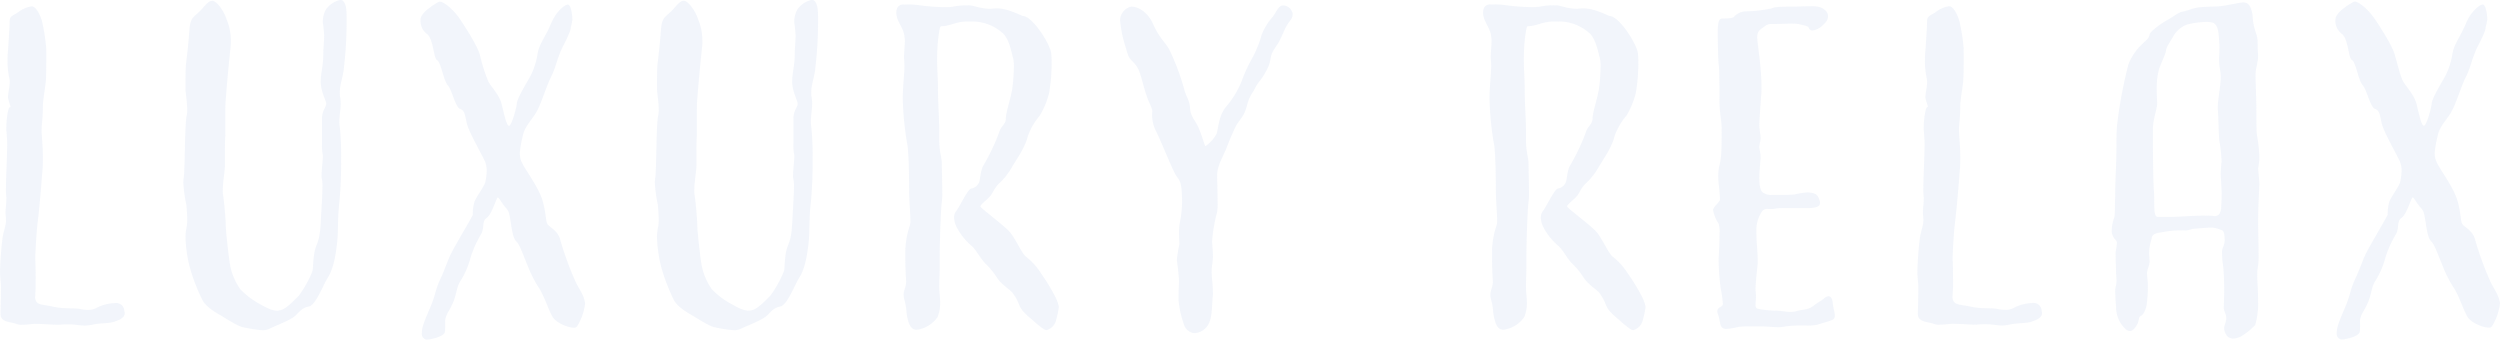<svg xmlns="http://www.w3.org/2000/svg" width="560.594" height="76.15" viewBox="0 0 560.594 76.15">
  <defs>
    <style>
      .cls-1 {
        fill: #a9bce8;
        fill-rule: evenodd;
        opacity: 0.15;
      }
    </style>
  </defs>
  <path id="tit_luxury_relax_eng_sp.svg" class="cls-1" d="M97.075,4100.12c0,1.14-.19,3.99-0.38,6.75a16.141,16.141,0,0,0-.095,2.09,17.775,17.775,0,0,0,.38,3.99,3.262,3.262,0,0,1,.1.95c0,1.15-.38,2.38-0.38,3.52a15.59,15.59,0,0,0,.571,1.9,0.2,0.2,0,0,1-.19.19c-0.38.19-.761,2.67-0.76,4.85,0,0.48.1,0.95,0.1,1.43,0,0.38.1,0.95,0.1,1.71,0,2.95-.285,7.89-0.285,10.36,0,1.43.1,1.71,0.1,2.09,0,1.05-.19,2.29-0.19,3.33,0,0.38.1,0.76,0.1,1.62,0,1.42-.665,2.47-0.855,4.66,0,0.28-.095.47-0.095,0.76-0.19,1.99-.38,4.56-0.38,6.46,0,0.57.1,1.14,0.1,1.52a17.693,17.693,0,0,1,.1,2.38c0,1.81-.095,3.99-0.095,5.23,0,1.9,2.377,1.71,3.518,2.19a3.249,3.249,0,0,0,1.426.19c0.761,0,1.616-.1,2.567-0.19,2.472,0,3.9.19,5.419,0.19,0.475,0,.951-0.1,2.282-0.1,1.426,0,2.567.29,3.8,0.29a10.089,10.089,0,0,0,1.521-.19c2.187-.48,3.708-0.19,5.229-0.77,1.331-.47,2.092-0.95,2.092-1.9,0-.19-0.1-0.28-0.1-0.47a1.8,1.8,0,0,0-2.091-1.71,9.633,9.633,0,0,0-4.088,1.04,3.792,3.792,0,0,1-2.092.48,8.789,8.789,0,0,1-1.616-.19c-1.236-.29-3.613,0-5.8-0.48s-2.852-.38-3.708-0.85a1.719,1.719,0,0,1-.57-1.62c0-.66.095-1.42,0.095-2.19,0-1.52,0-4.94-.095-5.89,0-1.43.285-6.56,0.57-8.65,0.285-2.38.665-6.37,1.045-11.51,0.095-.95.095-1.9,0.095-2.75,0-2.85-.285-4.85-0.285-6.28,0-1.33.285-2.47,0.285-5.23,0-1.52.475-3.61,0.665-5.7,0.095-1.14.095-2.47,0.095-7.23a40.487,40.487,0,0,0-.856-5.7c-0.095-.86-1.236-3.8-2.377-3.8a6.381,6.381,0,0,0-2.947,1.23C98.121,4098.88,97.075,4098.98,97.075,4100.12Zm40.28,2.37c-0.19,2.86-.666,6.66-0.761,7.51s-0.095,4-.095,5.33c0,1.04.381,2.95,0.381,4.66a5.864,5.864,0,0,1-.095,1.33c-0.475,1.81-.38,11.6-0.665,13.97a5.46,5.46,0,0,0-.095,1.24,31.46,31.46,0,0,0,.666,4.85c0.095,1.04.19,2.09,0.19,3.23a8.13,8.13,0,0,1-.19,2.09,9.843,9.843,0,0,0-.19,1.9,30.258,30.258,0,0,0,.951,6.75,41.712,41.712,0,0,0,2.852,7.42c0.666,1.33,2.567,2.57,4.089,3.42,1.426,0.86,3.9,2.47,5.038,2.66a30.662,30.662,0,0,0,4.279.67,3.47,3.47,0,0,0,1.521-.29c1.521-.76,4.944-1.99,5.989-3.04s1.522-1.71,2.948-1.99c1.521-.29,3.137-4.66,4.183-6.37,1.14-1.72,1.711-4.28,2.091-7.42,0.38-3.04.095-5.42,0.57-9.7a91.386,91.386,0,0,0,.38-9.6,61.113,61.113,0,0,0-.286-7.13,6.755,6.755,0,0,1-.095-1.33c0-1.33.285-2.47,0.285-3.8a7.19,7.19,0,0,0-.095-1.43,5.46,5.46,0,0,1-.095-1.24c0-1.9.761-3.42,0.951-5.8a88.4,88.4,0,0,0,.57-9.6v-1.52c0-2.57-.381-3.23-0.951-3.71a0.746,0.746,0,0,0-.476-0.09,5.245,5.245,0,0,0-3.232,2.18,5.676,5.676,0,0,0-.665,2.95,27.5,27.5,0,0,1,.285,2.85c0,1.24-.19,3.05-0.19,4.19,0,2.66-.57,4.09-0.57,6.18,0,2.18,1.236,4.27,1.236,4.94s-0.951,1.52-.951,3.33v5.51a11.719,11.719,0,0,0,.095,2.19,5.236,5.236,0,0,1,.095.66c0,1.15-.285,3.05-0.285,4.38a2.647,2.647,0,0,0,.095.95,7.683,7.683,0,0,1,.095,1.61c0,1.72-.19,4.28-0.38,7.99-0.285,5.23-1.141,4.37-1.521,7.42-0.38,2.94,0,2.85-.665,4.28a25.575,25.575,0,0,1-2.757,4.75c-0.571.47-2.662,2.95-4.183,3.23-0.19,0-.381.1-0.571,0.1-1.426,0-2.947-.95-3.993-1.52a17.905,17.905,0,0,1-4.373-3.33,14.055,14.055,0,0,1-2.377-6.09c-0.286-1.9-.856-7.03-0.856-8.17s-0.286-4.57-.571-6.66a5,5,0,0,1-.095-1.23c0-1.81.38-3.71,0.475-5.33,0-4.85,0-5.8.095-6.94v-5.42c0-.76,0-1.61.095-2.75,0.285-3.71.665-7.8,1.045-11.32a14.06,14.06,0,0,0,.095-1.9,11.965,11.965,0,0,0-.951-4.66c-0.666-2.09-2.282-4.18-3.233-4.18-1.045,0-2,1.71-3.232,2.76C138.115,4099.45,137.545,4099.64,137.355,4102.49Zm51.866-2.75a3.686,3.686,0,0,0,1.521,3.42c1.427,1.33,1.332,5.32,2.187,5.8s1.427,4.56,2.377,5.61,1.712,4.94,2.758,5.32,1.046,1.14,1.521,3.23,3.708,7.51,4.184,8.84a6,6,0,0,1,.285,1.81,16.353,16.353,0,0,1-.285,2.38c-0.19,1.04-2,3.33-2.472,4.56a10.529,10.529,0,0,0-.38,2.95c-0.095.38-4.183,7.22-4.944,8.84s-1.14,2.85-2,4.85a21.617,21.617,0,0,0-1.616,4.37,29.72,29.72,0,0,1-1.426,3.71c-0.475,1.33-1.426,3.04-1.426,4.75a1.244,1.244,0,0,0,1.046,1.43c0.951,0,3.423-.57,3.993-1.43,0.19-.28.19-0.57,0.19-2.94,0.19-1.33.856-1.9,1.711-3.81s0.856-3.7,1.711-4.94a18.971,18.971,0,0,0,2.282-5.32,24.491,24.491,0,0,1,2.376-5.23c0.761-1.43.095-2.86,1.236-3.62s2.187-4.56,2.472-4.56,0.951,1.33,1.711,2.19,0.856,1.04,1.236,3.61,0.666,3.52,1.332,4.18,1.521,3.14,2.662,5.9a26.736,26.736,0,0,0,2.472,4.66c1.236,2.18,1.9,4.46,2.852,6.18,0.761,1.33,3.423,2.47,4.754,2.47a0.821,0.821,0,0,0,.761-0.29,12.419,12.419,0,0,0,1.806-5.13c0-.19-0.095-0.38-0.095-0.57-0.38-1.71-1.521-3.04-2.282-4.85a72.828,72.828,0,0,1-3.138-8.65c-0.38-1.9-1.9-2.76-2.662-3.43s-0.38-1.71-1.236-5.13-4.279-7.6-4.944-9.41a5.381,5.381,0,0,1-.286-1.71,24.953,24.953,0,0,1,.666-3.81c0.475-2.37,2.091-3.51,3.232-5.7s2-5.32,3.137-7.61,1.331-4.27,2.757-7.03,1.616-3.61,1.616-3.8,0.095-.38.285-1.34c0-.19.095-0.38,0.095-0.66,0-1.24-.38-3.42-1.046-3.33-0.76.1-2,1.24-2.852,2.57s-0.855,1.9-2.091,4.18-1.616,2.95-1.9,4.76a15.8,15.8,0,0,1-1.807,5.03c-0.76,1.34-2.662,4.47-2.757,5.61s-1.235,5.23-1.806,5.04-1.141-3.04-1.616-4.94-2.282-3.8-2.948-4.94a37.943,37.943,0,0,1-1.9-5.99c-0.666-2.29-3.233-6.18-4.564-8.18-1.236-1.81-3.423-3.8-4.469-3.8-0.095,0-.19.09-0.285,0.09C192.358,4096.41,189.316,4098.21,189.221,4099.74Zm53.868,2.75c-0.19,2.85-.665,6.66-0.76,7.51s-0.095,3.99-.095,5.33c0,1.04.38,2.94,0.381,4.65a5.761,5.761,0,0,1-.1,1.33c-0.475,1.81-.379,11.6-0.664,13.98a5.4,5.4,0,0,0-.1,1.24,31.707,31.707,0,0,0,.666,4.85c0.095,1.04.19,2.09,0.19,3.23a8.168,8.168,0,0,1-.19,2.09,9.756,9.756,0,0,0-.19,1.9,30.484,30.484,0,0,0,.951,6.75,42.012,42.012,0,0,0,2.853,7.42c0.665,1.33,2.567,2.56,4.088,3.42,1.426,0.85,3.9,2.47,5.039,2.66a30.645,30.645,0,0,0,4.278.67,3.624,3.624,0,0,0,1.522-.29c1.521-.76,4.943-2,5.989-3.04s1.521-1.71,2.947-2c1.521-.28,3.137-4.66,4.183-6.37,1.141-1.71,1.711-4.28,2.092-7.41,0.38-3.05.094-5.42,0.57-9.7a91.508,91.508,0,0,0,.38-9.6,61.453,61.453,0,0,0-.286-7.13,6.852,6.852,0,0,1-.1-1.34c0-1.33.285-2.47,0.285-3.8a7.14,7.14,0,0,0-.1-1.42,5.46,5.46,0,0,1-.095-1.24c0-1.9.76-3.42,0.95-5.8a88.4,88.4,0,0,0,.57-9.6v-1.52c0-2.57-.38-3.24-0.951-3.71a0.683,0.683,0,0,0-.475-0.1,5.259,5.259,0,0,0-3.232,2.19,5.643,5.643,0,0,0-.666,2.95,27.046,27.046,0,0,1,.286,2.85c0,1.24-.191,3.04-0.19,4.18,0,2.66-.571,4.09-0.571,6.18,0,2.19,1.236,4.28,1.236,4.95s-0.95,1.52-.95,3.32v5.52a11.592,11.592,0,0,0,.095,2.18,5.81,5.81,0,0,1,.1.67c0,1.14-.285,3.04-0.285,4.37a2.647,2.647,0,0,0,.1.95,7.776,7.776,0,0,1,.1,1.62c0,1.71-.19,4.28-0.38,7.99-0.285,5.23-1.141,4.37-1.521,7.41-0.381,2.95,0,2.85-.666,4.28a24.815,24.815,0,0,1-2.757,4.75c-0.57.48-2.662,2.95-4.183,3.24-0.19,0-.38.09-0.57,0.09-1.426,0-2.947-.95-3.993-1.52a17.415,17.415,0,0,1-4.374-3.33,14.063,14.063,0,0,1-2.377-6.08c-0.285-1.9-.856-7.04-0.856-8.18s-0.285-4.56-.571-6.65a5.04,5.04,0,0,1-.095-1.24c0-1.8.381-3.71,0.476-5.32,0-4.85,0-5.8.094-6.94v-5.42c0-.76,0-1.62.095-2.76,0.285-3.71.665-7.79,1.045-11.31a13.9,13.9,0,0,0,.095-1.9,11.945,11.945,0,0,0-.95-4.66c-0.666-2.09-2.282-4.19-3.233-4.19-1.046,0-2,1.72-3.232,2.76C243.85,4099.45,243.279,4099.64,243.089,4102.49Zm53.009-5.23a2.4,2.4,0,0,0-.191,1.14c0,1.81,1.522,3.14,1.807,5.13,0,0.29.1,0.57,0.1,0.95,0,1.15-.19,2.67-0.19,3.9,0,0.48.095,0.86,0.095,1.9,0,1.72-.38,4.76-0.38,7.23a69.328,69.328,0,0,0,.951,9.98c0.381,1.43.476,7.42,0.476,10.65,0,2.28.286,5.13,0.286,6.75a3.5,3.5,0,0,1-.19,1.33,19.152,19.152,0,0,0-.951,5.33v1.8c0,1.81.095,4,.19,5.14,0,1.42-.57,1.99-0.57,3.13a5.631,5.631,0,0,0,.19,1.14c0.571,2.1.286,2.57,0.761,4.38,0.38,1.52.951,2.28,2,2.28a6.777,6.777,0,0,0,4.658-2.85,8.339,8.339,0,0,0,.57-3.62c0-.95-0.19-1.8-0.19-3.42,0-1.23.1-2.57,0.1-4.09v-2.37c0-3.71.285-11.13,0.475-12.27a16.867,16.867,0,0,0,.1-2.47c0-2.19-.1-4.94-0.1-6.08,0-1.62-.571-2.57-0.571-5.42v-1.81c0-3.04-.286-6.18-0.286-9.51,0-2.28-.19-4.47-0.19-6.56a43.383,43.383,0,0,1,.285-5.23c0.285-1.99.38-2.37,0.665-2.37,1.712,0,3.233-.95,5.324-1.05h1.236a10.174,10.174,0,0,1,7.036,2.47c1.711,1.33,2.187,4.95,2.472,5.61a8.44,8.44,0,0,1,.19,2.09,40.279,40.279,0,0,1-.38,5.04c-0.38,2.19-1.426,5.23-1.426,6.56s-1.045,1.52-1.521,3.14a47.311,47.311,0,0,1-3.422,7.23c-0.571.76-.761,2.56-0.951,3.61a2.338,2.338,0,0,1-1.9,1.71c-0.761.19-2.472,3.9-3.328,5.04a2.134,2.134,0,0,0-.475,1.42,5.072,5.072,0,0,0,.476,2,13.763,13.763,0,0,0,3.327,4.28c1.236,1.05,1.807,2.57,3.138,3.99a17.524,17.524,0,0,1,2.662,3.23c1.046,1.62,3.043,2.76,3.518,3.43,2.092,2.85.761,2.94,3.9,5.61,1.236,1.04,3.043,2.75,3.708,2.75a3.106,3.106,0,0,0,2.187-2.47,17.4,17.4,0,0,0,.57-2.76,8.134,8.134,0,0,0-.666-1.99,42.584,42.584,0,0,0-3.327-5.52,14.33,14.33,0,0,0-3.328-3.7c-0.951-.67-2.377-4.09-3.708-5.61s-6.56-5.33-6.56-5.71c0-.28.57-0.76,1.711-1.8,1.236-1.14,1.046-1.91,2.472-3.33a15.333,15.333,0,0,0,2.852-3.61c1.236-2.1,2.947-4.38,3.612-7.04a14.308,14.308,0,0,1,2.662-4.56,19.268,19.268,0,0,0,2.092-5.04,40.235,40.235,0,0,0,.57-6.56,19.94,19.94,0,0,0-.095-2.38c-0.191-2-4.184-8.37-6.371-8.37-1.331-.57-3.708-1.71-5.8-1.71-0.951,0-1.236.1-1.521,0.1-2,0-3.8-.76-4.469-0.76a16.185,16.185,0,0,0-3.9.28,10.414,10.414,0,0,1-1.9.1,44.8,44.8,0,0,1-5.99-.48,18.114,18.114,0,0,0-2.947-.09A1.522,1.522,0,0,0,296.1,4097.26Zm49.966,2.75A27.612,27.612,0,0,0,347.3,4106c0.856,2.95.761,2.29,2.092,3.81s1.426,3.61,2.662,7.22c0.476,1.52,1.236,2.57,1.236,3.42a8.023,8.023,0,0,0,.761,4.28c1.046,1.9,3.9,9.32,4.754,10.37s1.046,1.8,1.141,4.46a23.415,23.415,0,0,1-.38,5.33,14.063,14.063,0,0,0-.285,2.95c0,1.04.095,1.99,0.095,2.37a27.656,27.656,0,0,0-.57,3.43,9.542,9.542,0,0,0,.19,1.52l0.285,2.94c0,1.24-.1,2.67-0.1,3.71v1.05a22.914,22.914,0,0,0,1.332,5.7,2.711,2.711,0,0,0,2.186,1.62,3.838,3.838,0,0,0,3.328-2.28c0.57-1.34.57-2.29,0.76-5.14,0-.47.1-0.95,0.1-1.42,0-1.91-.285-3.71-0.285-5.14,0-1.04.285-1.99,0.285-3.23,0-1.05-.1-2.09-0.19-3.33a35.549,35.549,0,0,1,1.14-6.65,11.719,11.719,0,0,0,.1-2.19c0-2.09-.1-4.85-0.1-6.08,0-1.81.951-3.43,2-5.8a55.433,55.433,0,0,1,2.282-5.33c0.855-1.42,1.806-2.09,2.377-4.37s1.14-2.57,1.9-4.09,1.236-1.43,2.567-3.99,0.285-2.67,2-5.14,1.521-3.61,3.232-5.89a2.189,2.189,0,0,0,.571-1.52,2.214,2.214,0,0,0-2.187-1.9c-1.046.09-1.426,1.42-2.282,2.56a13.368,13.368,0,0,0-2.472,4,25.273,25.273,0,0,1-2,5.03,35.2,35.2,0,0,0-2.472,5.33,20.6,20.6,0,0,1-3.517,5.8c-1.616,1.99-1.711,4.56-2.091,5.99a7.729,7.729,0,0,1-2.567,2.85c-0.286-.57-0.951-3.04-1.712-4.56s-1.616-2.19-1.711-4-0.951-2.56-1.427-4.65a53.408,53.408,0,0,0-3.137-8.28c-0.856-1.71-2.282-2.66-3.708-5.89-1.236-2.76-3.423-3.9-4.754-3.9a1.157,1.157,0,0,0-.571.1A3.25,3.25,0,0,0,346.064,4100.01Zm81.6-2.76a2.41,2.41,0,0,0-.19,1.14c0,1.81,1.522,3.14,1.807,5.14,0,0.28.095,0.57,0.095,0.95,0,1.14-.19,2.66-0.19,3.9,0,0.47.1,0.85,0.1,1.9,0,1.71-.38,4.75-0.38,7.22a69.5,69.5,0,0,0,.951,9.99c0.381,1.42.476,7.41,0.476,10.65,0,2.28.285,5.13,0.286,6.75a3.517,3.517,0,0,1-.191,1.33,19.11,19.11,0,0,0-.95,5.32v1.81c0,1.8.095,3.99,0.19,5.13,0,1.43-.57,2-0.57,3.14a5.745,5.745,0,0,0,.19,1.14c0.571,2.09.286,2.57,0.761,4.37,0.38,1.52.951,2.28,2,2.28a6.779,6.779,0,0,0,4.658-2.85,8.333,8.333,0,0,0,.57-3.61c0-.95-0.19-1.81-0.19-3.42,0-1.24.095-2.57,0.095-4.09v-2.38c0-3.71.285-11.12,0.475-12.26a17.015,17.015,0,0,0,.1-2.47c0-2.19-.1-4.95-0.1-6.09,0-1.62-.57-2.57-0.57-5.42v-1.8c0-3.05-.286-6.18-0.286-9.51,0-2.28-.19-4.47-0.19-6.56a43.383,43.383,0,0,1,.285-5.23c0.285-2,.38-2.38.665-2.38,1.712,0,3.233-.95,5.324-1.04h1.236a10.128,10.128,0,0,1,7.036,2.47c1.711,1.33,2.187,4.94,2.472,5.61a8.314,8.314,0,0,1,.19,2.09,40.427,40.427,0,0,1-.38,5.04c-0.38,2.18-1.426,5.23-1.426,6.56s-1.046,1.52-1.521,3.13a46.861,46.861,0,0,1-3.422,7.23c-0.571.76-.761,2.57-0.951,3.61a2.323,2.323,0,0,1-1.9,1.71c-0.761.19-2.472,3.9-3.328,5.04a2.159,2.159,0,0,0-.475,1.43,5.129,5.129,0,0,0,.475,2,13.748,13.748,0,0,0,3.328,4.27c1.236,1.05,1.807,2.57,3.138,4a16.887,16.887,0,0,1,2.662,3.23c1.046,1.62,3.042,2.76,3.518,3.42,2.092,2.85.761,2.95,3.9,5.61,1.236,1.05,3.042,2.76,3.708,2.76a3.106,3.106,0,0,0,2.187-2.47,17.4,17.4,0,0,0,.57-2.76,8.247,8.247,0,0,0-.666-2,42.491,42.491,0,0,0-3.327-5.51,14.564,14.564,0,0,0-3.328-3.71c-0.951-.66-2.377-4.09-3.708-5.61s-6.56-5.32-6.561-5.7c0-.29.571-0.76,1.712-1.81,1.236-1.14,1.045-1.9,2.472-3.33a15.134,15.134,0,0,0,2.852-3.61c1.235-2.09,2.947-4.37,3.612-7.03a14.485,14.485,0,0,1,2.662-4.57,19.091,19.091,0,0,0,2.091-5.04,40.085,40.085,0,0,0,.571-6.56,19.569,19.569,0,0,0-.1-2.37c-0.19-2-4.183-8.37-6.37-8.37-1.331-.57-3.708-1.71-5.8-1.71-0.951,0-1.236.09-1.522,0.09-2,0-3.8-.76-4.468-0.76a15.641,15.641,0,0,0-3.9.29,11.556,11.556,0,0,1-1.9.09,45.047,45.047,0,0,1-5.99-.47,16.319,16.319,0,0,0-2.947-.1A1.524,1.524,0,0,0,427.669,4097.25Zm52.44,6.85c0,2.09.1,4.94,0.191,5.8,0.19,1.14.095,3.42,0.19,4.85v1.99a28.939,28.939,0,0,0,.285,5.14,20.5,20.5,0,0,1,.191,3.51c0,4.09-.1,5.61-0.475,7.13a10.188,10.188,0,0,0-.286,2.38c0,1.81.381,3.61,0.381,5.33,0,0.47-1.046,1.23-1.426,1.99a0.464,0.464,0,0,0-.1.38,8.107,8.107,0,0,0,1.236,3.04,6.336,6.336,0,0,1,.19,2.29c0,0.95,0,2.18-.095,3.61,0,0.76-.1,1.42-0.1,2.19a50.521,50.521,0,0,0,.476,6.46,27.274,27.274,0,0,1,.475,3.42c0,0.76-1.236.67-1.235,1.62a1.2,1.2,0,0,0,.1.57c0.57,1.52.38,2.85,1.141,3.23a1.562,1.562,0,0,0,.95.19,15.9,15.9,0,0,0,2.282-.38c0.761-.19,1.521-0.19,5.324-0.19,1.236,0,2.567.19,3.9,0.19a9.947,9.947,0,0,0,1.711-.19,30.209,30.209,0,0,1,4.374-.19,10.5,10.5,0,0,0,2.662-.19c1.426-.47,3.232-0.85,3.708-1.33a1.125,1.125,0,0,0,.19-0.67c0-.76-0.381-1.8-0.476-2.94-0.095-.95-0.475-1.43-0.95-1.43a1.706,1.706,0,0,0-.856.38c-0.761.67-1.331,0.86-2.567,1.81s-2.472.76-3.708,1.14a5.042,5.042,0,0,1-1.236.19c-1.141,0-2.377-.29-3.422-0.29-1.331,0-4.089-.28-4.374-0.57a1.216,1.216,0,0,1-.19-0.76c0-.47.1-1.14,0.1-1.8,0-.86-0.1-1.14-0.1-1.52,0-1.53.285-4,.475-5.8v-1.05c0-1.81-.285-3.71-0.285-6.27a7.448,7.448,0,0,1,1.33-4.57,1.459,1.459,0,0,1,1.236-.47,6.993,6.993,0,0,0,1.9-.1c0.285-.09.665-0.09,4.563-0.09h2.853c1.711-.1,2.376-0.38,2.376-1.15a1.2,1.2,0,0,0-.1-0.57c-0.38-1.23-.76-1.71-2.757-1.8a18.36,18.36,0,0,0-2.852.47c-1.046.1-1.9,0.1-4.944,0.1a3.323,3.323,0,0,1-2.187-.57c-0.57-.48-0.76-1.71-0.76-3.23,0-.95.1-2.1,0.19-3.24,0-.47.1-0.85,0.1-1.23,0-1.33-.286-1.81-0.286-2.47s0.286-1.24.285-2-0.19-1.24-.285-2.66c0-.95.095-2.47,0.38-6.56a16.214,16.214,0,0,0,.095-2.19c0-4.85-.951-9.89-0.951-11.22,0-1.52.761-1.71,1.711-2.47a2.243,2.243,0,0,1,1.521-.48c1.522,0,3.043-.09,4.944-0.09a6.348,6.348,0,0,1,1.521.19c1.141,0.28,1.807.38,1.9,0.85a0.861,0.861,0,0,0,.951.48,4.194,4.194,0,0,0,1.711-.76c0.951-.86,1.616-1.43,1.616-2.47s-1.141-1.9-2.282-2.09a8.305,8.305,0,0,0-1.711-.1c-1.426,0-3.137.1-4.183,0.1-2.472,0-3.613,0-4.469.38a28.519,28.519,0,0,1-5.8.66,3.753,3.753,0,0,0-2.662,1.24c-0.095.19-.856,0.38-2.567,0.38-0.856,0-.951.85-1.046,2.38v2.09Zm46.929-4c0,1.14-.19,4-0.38,6.75a16.141,16.141,0,0,0-.1,2.09,17.82,17.82,0,0,0,.38,4,3.2,3.2,0,0,1,.1.95c0,1.14-.381,2.37-0.381,3.52a16.129,16.129,0,0,0,.571,1.9,0.208,0.208,0,0,1-.19.19c-0.381.19-.761,2.66-0.761,4.85,0,0.47.1,0.95,0.1,1.42,0,0.38.1,0.95,0.1,1.71,0,2.95-.285,7.89-0.285,10.37,0,1.42.1,1.71,0.1,2.09,0,1.04-.19,2.28-0.19,3.33,0,0.38.095,0.76,0.095,1.61,0,1.43-.665,2.47-0.855,4.66,0,0.29-.1.48-0.095,0.76-0.191,2-.381,4.56-0.381,6.47,0,0.57.1,1.14,0.1,1.52a17.478,17.478,0,0,1,.1,2.37c0,1.81-.1,4-0.1,5.23,0,1.9,2.377,1.71,3.518,2.19a3.247,3.247,0,0,0,1.426.19c0.76,0,1.616-.1,2.567-0.19,2.472,0,3.9.19,5.419,0.19,0.475,0,.951-0.1,2.282-0.1,1.426,0,2.567.29,3.8,0.29a10.1,10.1,0,0,0,1.521-.19c2.186-.48,3.708-0.19,5.229-0.76,1.331-.48,2.091-0.95,2.091-1.9,0-.19-0.095-0.29-0.095-0.48a1.809,1.809,0,0,0-2.091-1.71,9.648,9.648,0,0,0-4.089,1.05,3.785,3.785,0,0,1-2.091.47,7.994,7.994,0,0,1-1.616-.19c-1.236-.28-3.613,0-5.8-0.47s-2.852-.38-3.708-0.86a1.7,1.7,0,0,1-.57-1.62c0-.66.1-1.42,0.1-2.18,0-1.52,0-4.95-.1-5.9,0-1.42.285-6.56,0.571-8.65,0.285-2.37.665-6.37,1.045-11.5,0.1-.95.1-1.9,0.1-2.76,0-2.85-.286-4.85-0.286-6.27,0-1.34.286-2.48,0.285-5.23,0-1.52.476-3.62,0.666-5.71,0.1-1.14.1-2.47,0.1-7.22a40.8,40.8,0,0,0-.856-5.71c-0.1-.85-1.236-3.8-2.377-3.8a6.307,6.307,0,0,0-2.948,1.24C528.084,4098.87,527.038,4098.96,527.038,4100.1Zm70.89-4.09c-0.666,0-3.994.76-5.229,0.86s-3.708.09-4.944,0.28-2.757.86-3.518,0.95-2,1.14-3.232,1.81-3.993,2.57-4.088,3.33c-0.1.85-.951,1.42-1.521,1.99a12.173,12.173,0,0,0-3.233,4.76,101.81,101.81,0,0,0-2.566,13.88c-0.1,1.62-.1,3.52-0.1,4.37,0,4-.285,7.7-0.285,11.51-0.1,1.33,0,3.89-.19,4.46a8.442,8.442,0,0,0-.57,2.76,2.818,2.818,0,0,0,.76,2.19,1.1,1.1,0,0,1,.381.95,14.278,14.278,0,0,1-.285,1.81c0,1.99.1,3.89,0.1,4.56,0,0.47.1,1.24,0.1,1.9,0,0.95-.285,1.52-0.285,2.28,0,1.05.1,2.57,0.19,3.71a7.064,7.064,0,0,0,1.046,3.61c0.475,0.67,1.236,1.71,2,1.71s1.236-.66,1.711-1.52,0.19-1.61.856-1.9,1.14-1.8,1.235-2.38a31.378,31.378,0,0,0,.285-4.27c0-1.33-.19-2-0.19-2.76,0-1.05.571-1.81,0.571-2.76,0-.47-0.1-1.04-0.1-1.99a10.785,10.785,0,0,1,.571-3.14c0-1.33,2-1.33,2.852-1.52a20.521,20.521,0,0,1,4.849-.29,8.661,8.661,0,0,0,1.521-.38c0.19,0,2.281-.19,3.9-0.28a5.509,5.509,0,0,1,2.472.57c0.57,0,.76.95,0.76,1.9a3.864,3.864,0,0,1-.285,1.8,2.865,2.865,0,0,0-.285,1.53,20.134,20.134,0,0,0,.285,3.13c0.1,1.14.191,3.24,0.191,5.14s-0.1,3.7-.1,3.99c0.1,0.86.57,1.43,0.57,2.19,0,0.95-.475,1.61-0.475,2.37a2.933,2.933,0,0,0,.856,1.9,2.6,2.6,0,0,0,1.046.38,4.4,4.4,0,0,0,2-.57,14.877,14.877,0,0,0,3.042-2.47,13.217,13.217,0,0,0,.571-3.04,6.319,6.319,0,0,0,.1-1.33c0-3.9-.191-5.23-0.191-6.56a10.493,10.493,0,0,1,.19-2.38,19.193,19.193,0,0,0,.1-2.66c0-2.38-.1-5.42-0.1-7.42,0-2.94.285-8.08,0.285-8.27s-0.1-1.42-.285-3.42a17.574,17.574,0,0,0,.285-2.47,35.137,35.137,0,0,0-.571-5.23c-0.1-.86-0.1-2.76-0.1-4.75,0-3.24-.191-6.85-0.191-8.56,0-1.52.571-2.85,0.571-4.18,0-.76-0.1-1.53-0.1-2.67a6.7,6.7,0,0,0-.38-2.56,12.927,12.927,0,0,1-.761-4.09C599.734,4097.34,599.354,4096.01,597.928,4096.01Zm-6.751,4.57c1.427,0.66,1.237,3.32,1.427,5.03,0,1.72-.1,2.57-0.1,3.33,0,1.43.38,2.47,0.38,3.61,0,2.48-.665,4.85-0.665,7.23,0.19,2.47.19,6.08,0.381,7.42a31.969,31.969,0,0,1,.475,4.56,22.456,22.456,0,0,0-.19,2.85c0,0.76.1,1.33,0.1,1.71,0,0.48.1,1.62,0.1,2.86s-0.1,2.47-.1,2.94c-0.1.86-.38,1.81-1.426,1.81a16.017,16.017,0,0,0-2.281-.1c-3.233,0-5.705.29-8.272,0.29h-1.711c-0.761,0-.951,0-1.141-0.67-0.285-.85-0.1-3.8-0.285-5.61-0.1-1.33-.191-6.75-0.191-10.45v-3.05c0-2.09.951-4.56,0.951-5.61,0-.85-0.1-1.61-0.1-3.42a16.123,16.123,0,0,1,.476-4.18c0.475-1.52,1.616-3.71,1.616-4.37s1.045-2.1,1.616-3.14a5.805,5.805,0,0,1,3.137-2.66,18.542,18.542,0,0,1,4.373-.57A4.966,4.966,0,0,1,591.177,4100.58Zm27.434-.86a3.687,3.687,0,0,0,1.522,3.42c1.426,1.33,1.331,5.33,2.187,5.8s1.426,4.56,2.377,5.61,1.711,4.94,2.757,5.32,1.046,1.14,1.521,3.24,3.708,7.51,4.184,8.84a5.934,5.934,0,0,1,.285,1.8,16.183,16.183,0,0,1-.285,2.38c-0.19,1.05-2,3.33-2.472,4.56a10.529,10.529,0,0,0-.38,2.95c-0.1.38-4.183,7.23-4.943,8.84s-1.141,2.86-2,4.85a21.718,21.718,0,0,0-1.616,4.38,29.591,29.591,0,0,1-1.426,3.7c-0.475,1.34-1.426,3.05-1.426,4.76a1.241,1.241,0,0,0,1.046,1.42c0.951,0,3.423-.57,3.993-1.42,0.19-.29.19-0.57,0.19-2.95,0.19-1.33.856-1.9,1.711-3.8s0.856-3.71,1.711-4.95a18.811,18.811,0,0,0,2.282-5.32,24.908,24.908,0,0,1,2.377-5.23c0.76-1.43.1-2.85,1.235-3.61s2.187-4.57,2.472-4.57,0.951,1.33,1.712,2.19,0.855,1.05,1.236,3.61,0.665,3.52,1.331,4.19,1.521,3.13,2.662,5.89a26.377,26.377,0,0,0,2.472,4.66c1.236,2.19,1.9,4.47,2.853,6.18,0.76,1.33,3.422,2.47,4.753,2.47a0.819,0.819,0,0,0,.761-0.28,12.47,12.47,0,0,0,1.806-5.14c0-.19-0.095-0.38-0.095-0.57-0.38-1.71-1.521-3.04-2.282-4.85a72.2,72.2,0,0,1-3.138-8.65c-0.38-1.9-1.9-2.76-2.662-3.42s-0.38-1.71-1.236-5.14-4.279-7.6-4.944-9.41a5.379,5.379,0,0,1-.285-1.71,24.631,24.631,0,0,1,.665-3.8c0.475-2.38,2.091-3.52,3.232-5.71s2-5.32,3.137-7.6,1.331-4.28,2.757-7.04,1.616-3.61,1.616-3.8,0.095-.38.285-1.33c0-.19.1-0.38,0.1-0.67,0-1.23-.381-3.42-1.046-3.33-0.761.1-2,1.24-2.853,2.57s-0.855,1.9-2.091,4.19-1.616,2.94-1.9,4.75a15.775,15.775,0,0,1-1.806,5.04c-0.761,1.33-2.662,4.47-2.757,5.61s-1.236,5.23-1.807,5.04-1.141-3.05-1.616-4.95-2.282-3.8-2.947-4.94-1.237-3.71-1.9-5.99-3.233-6.18-4.564-8.18c-1.236-1.8-3.423-3.8-4.469-3.8-0.1,0-.19.1-0.285,0.1C621.749,4096.39,618.706,4098.2,618.611,4099.72Z" transform="translate(-94.906 -4095.47)"/>
</svg>
